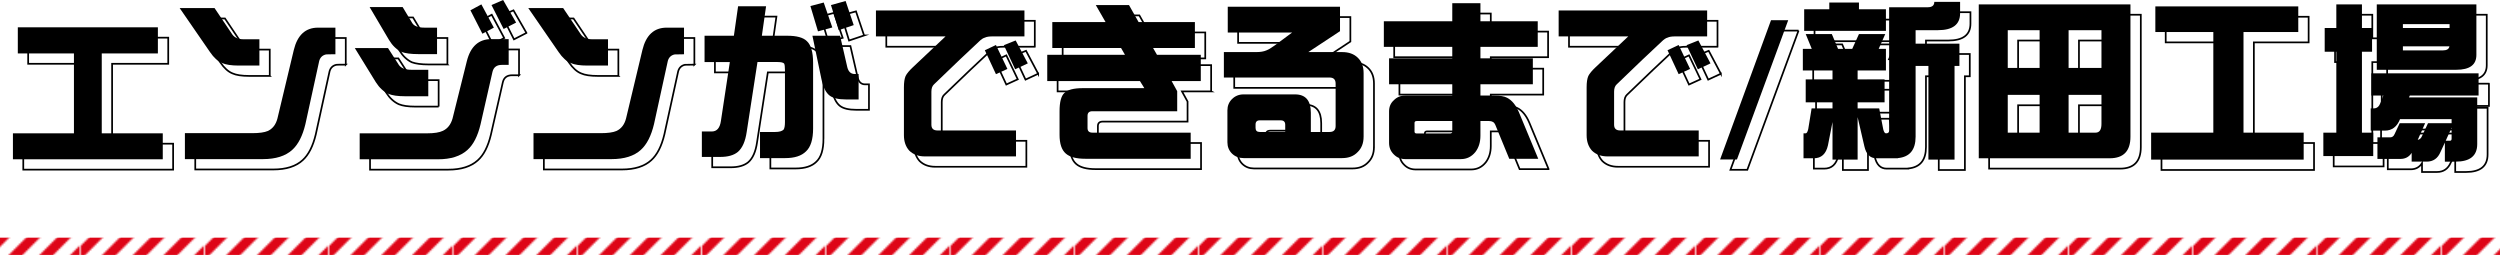 <?xml version="1.0" encoding="UTF-8"?>
<svg id="b" data-name="レイヤー 2" xmlns="http://www.w3.org/2000/svg" width="724.237" height="76.348" xmlns:xlink="http://www.w3.org/1999/xlink" viewBox="0 0 724.237 76.348">
  <defs>
    <pattern id="d" data-name="新規パターンスウォッチ 4" x="0" y="0" width="71.293" height="71.294" patternTransform="translate(-10200.518 -9889.947) rotate(-90) scale(.5)" patternUnits="userSpaceOnUse" viewBox="0 0 71.293 71.294">
      <g>
        <rect width="71.293" height="71.294" fill="none" stroke-width="0"/>
        <g>
          <polygon points="0 71.294 4.008 71.294 0 67.285 0 71.294" fill="#de0517" stroke-width="0"/>
          <polygon points="0 57.48 13.814 71.294 13.815 71.294 21.831 71.294 0 49.462 0 57.48" fill="#de0517" stroke-width="0"/>
          <polygon points="0 39.656 31.637 71.294 31.638 71.294 39.655 71.294 0 31.639 0 39.656" fill="#de0517" stroke-width="0"/>
          <polygon points="0 21.832 49.461 71.294 57.479 71.294 0 13.815 0 21.832" fill="#de0517" stroke-width="0"/>
          <polygon points="0 0 0 4.01 67.284 71.294 67.285 71.294 71.293 71.294 71.293 67.285 4.008 0 0 0" fill="#de0517" stroke-width="0"/>
          <polygon points="13.814 0 71.293 57.479 71.293 49.462 71.293 49.461 21.832 0 13.814 0" fill="#de0517" stroke-width="0"/>
          <polygon points="31.638 0 71.293 39.655 71.293 31.638 71.293 31.637 39.656 0 31.638 0" fill="#de0517" stroke-width="0"/>
          <polygon points="49.461 0 71.293 21.832 71.293 13.815 57.479 0 49.461 0" fill="#de0517" stroke-width="0"/>
          <polygon points="67.285 0 71.293 4.008 71.293 0 67.285 0" fill="#de0517" stroke-width="0"/>
        </g>
      </g>
    </pattern>
  </defs>
  <g id="c" data-name="コンテンツ">
    <g>
      <g>
        <path d="M50.152,49.143H6.744v-7.519h17.676v-23.145H8.16v-7.568h40.576v7.568h-16.26v23.145h17.676v7.519Z" fill="none" stroke="#000" stroke-miterlimit="10" stroke-width=".5"/>
        <path d="M78.147,21.994h-5.957c-2.148,0-3.76-.244-4.834-.732-1.237-.488-2.409-1.546-3.516-3.174l-8.789-12.744h10.107l5.127,7.617c.651.944,1.741,1.416,3.272,1.416h4.59v7.617ZM100.169,18.723c-1.628,0-2.539.017-2.734.049-1.009.228-1.66.847-1.953,1.855l-4.004,18.311c-.814,3.418-2.083,5.908-3.809,7.471-1.953,1.79-4.785,2.686-8.496,2.686h-22.607v-7.519h19.482c2.051,0,3.564-.211,4.541-.635,1.399-.651,2.327-1.855,2.783-3.613l4.736-19.824c1.042-4.329,3.386-6.494,7.031-6.494h5.029v7.715Z" fill="none" stroke="#000" stroke-miterlimit="10" stroke-width=".5"/>
        <path d="M127.072,30.881h-6.836c-2.019,0-3.581-.228-4.688-.684-1.433-.651-2.653-1.774-3.662-3.369l-6.104-9.912h9.619l3.174,4.932c.65.912,1.855,1.367,3.613,1.367h4.883v7.666ZM150.363,21.799h-2.002c-1.465,0-2.36.667-2.686,2.002l-3.467,15.234c-.815,3.418-2.084,5.892-3.809,7.422-1.986,1.79-4.818,2.686-8.496,2.686h-22.705v-7.519h19.531c2.051,0,3.58-.244,4.59-.732,1.367-.651,2.295-1.839,2.783-3.564l4.15-16.65c1.074-4.231,3.434-6.348,7.08-6.348h5.029v7.471ZM129.611,18.674h-5.469c-2.051,0-3.662-.211-4.834-.635-1.433-.684-2.637-1.839-3.613-3.467l-5.615-9.521h9.57l2.783,4.639c.553.879,1.725,1.318,3.516,1.318h3.662v7.666ZM146.066,11.008l-3.32,1.758-3.467-6.787,3.174-1.709,3.613,6.738ZM152.512,9.543l-3.613,1.855-3.516-6.934,3.369-1.465,3.76,6.543Z" fill="none" stroke="#000" stroke-miterlimit="10" stroke-width=".5"/>
        <path d="M179.137,21.994h-5.957c-2.148,0-3.76-.244-4.834-.732-1.236-.488-2.408-1.546-3.516-3.174l-8.789-12.744h10.107l5.127,7.617c.651.944,1.742,1.416,3.272,1.416h4.59v7.617ZM201.158,18.723c-1.627,0-2.539.017-2.734.049-1.009.228-1.66.847-1.953,1.855l-4.004,18.311c-.814,3.418-2.083,5.908-3.809,7.471-1.953,1.79-4.785,2.686-8.496,2.686h-22.607v-7.519h19.482c2.051,0,3.564-.211,4.541-.635,1.4-.651,2.328-1.855,2.783-3.613l4.736-19.824c1.042-4.329,3.386-6.494,7.031-6.494h5.029v7.715Z" fill="none" stroke="#000" stroke-miterlimit="10" stroke-width=".5"/>
        <path d="M238.551,40.207c0,3.158-.684,5.371-2.051,6.641-1.302,1.302-3.304,1.953-6.006,1.953h-7.324v-7.568h4.394c1.172,0,1.986-.228,2.441-.684.261-.391.391-1.123.391-2.197v-15.039c0-.977-.081-1.611-.244-1.904-.26-.293-.894-.44-1.904-.44h-5.811l-3.125,20.264c-.391,2.702-1.236,4.622-2.539,5.762-1.172.977-2.881,1.465-5.127,1.465h-5.322v-7.373h2.881c1.465,0,2.344-1.009,2.637-3.027l2.588-17.09h-7.324v-7.617h8.496l1.221-8.545h8.105l-1.221,8.545h7.373c2.734,0,4.623.521,5.664,1.562,1.205,1.107,1.807,3.207,1.807,6.299v18.994ZM244.117,10.959l-4.15,1.123-2.197-7.324,3.857-1.025,2.49,7.227ZM251.734,31.809h-3.662c-2.181,0-3.76-.374-4.736-1.123-1.106-.846-1.904-2.474-2.393-4.883l-2.588-12.451h8.008l2.1,9.131c.326,1.302,1.042,1.953,2.148,1.953h1.123v7.373ZM250.318,10.275l-4.346,1.465-2.246-7.275,4.248-1.172,2.344,6.982Z" fill="none" stroke="#000" stroke-miterlimit="10" stroke-width=".5"/>
        <path d="M299.772,13.547h-9.277c-.977,0-1.692.114-2.148.342-.52.13-1.091.505-1.709,1.123-2.962,2.734-7.324,6.885-13.086,12.451-.488.456-.732,1.156-.732,2.1v9.57c0,1.107.586,1.66,1.758,1.66h22.754v7.519h-26.416c-1.855,0-3.353-.554-4.492-1.66-1.042-1.14-1.562-2.637-1.562-4.492v-13.867c0-1.432.163-2.522.488-3.272.358-.716,1.058-1.562,2.1-2.539l9.473-8.935h-20.166v-7.519h43.018v7.519ZM294.841,22.971l-3.32,1.514-3.223-6.934,3.223-1.514,3.32,6.934ZM300.749,21.359l-3.662,1.709-3.272-6.982,3.418-1.367,3.516,6.641Z" fill="none" stroke="#000" stroke-miterlimit="10" stroke-width=".5"/>
        <path d="M350.865,26.486h-8.447l1.611,2.93v5.811h-24.561c-.945,0-1.416.44-1.416,1.318v3.564c0,.879.471,1.318,1.416,1.318h28.467v7.568h-30.518c-2.637,0-4.525-.505-5.664-1.514-1.205-1.042-1.807-2.848-1.807-5.42v-6.836c0-2.637.455-4.394,1.367-5.273.943-.944,2.734-1.416,5.371-1.416h17.822l-1.27-2.051h-26.855v-7.617h22.51l-1.123-1.953h-19.922v-7.519h15.43l-2.832-4.932h9.619l2.783,4.932h16.309v7.519h-12.109l1.123,1.953h12.695v7.617Z" fill="none" stroke="#000" stroke-miterlimit="10" stroke-width=".5"/>
        <path d="M398.027,42.6c0,1.855-.569,3.336-1.709,4.443-1.106,1.172-2.603,1.758-4.492,1.758h-28.564c-1.334,0-2.457-.44-3.369-1.318-.879-.879-1.318-1.97-1.318-3.272v-9.229c0-1.302.44-2.393,1.318-3.272.912-.911,2.035-1.367,3.369-1.367h14.893c3.061,0,4.59,1.774,4.59,5.322v5.566h5.42c1.172,0,1.758-.569,1.758-1.709v-12.305c0-1.172-.586-1.758-1.758-1.758h-30.615v-7.373h9.375c1.205,0,2.182-.163,2.93-.488.619-.228,1.416-.7,2.393-1.416l5.078-3.76h-18.652v-7.471h32.52v7.08l-9.18,6.055h9.815c1.889,0,3.386.537,4.492,1.611,1.14,1.074,1.709,2.572,1.709,4.492v18.408ZM375.322,41.232v-2.1c0-.846-.44-1.27-1.318-1.27h-6.055c-.814,0-1.221.407-1.221,1.221v.977c0,.781.407,1.172,1.221,1.172h7.373Z" fill="none" stroke="#000" stroke-miterlimit="10" stroke-width=".5"/>
        <path d="M448.62,48.996h-8.398l-4.053-9.863c-.293-.716-.895-1.074-1.807-1.074h-2.49v4.248c0,1.888-.488,3.467-1.465,4.736-1.106,1.367-2.507,2.051-4.199,2.051h-16.113c-1.335,0-2.441-.456-3.32-1.367-.911-.879-1.367-2.002-1.367-3.369v-9.082c0-1.335.456-2.409,1.367-3.223.879-.911,1.985-1.367,3.32-1.367h13.623v-3.272h-18.311v-7.519h18.311v-3.32h-19.824v-7.422h19.824V3.928h8.154v5.225h16.602v7.422h-16.602v3.32h15.185v7.519h-15.185v3.272h4.053c1.66,0,2.881.212,3.662.635,1.399.716,2.539,2.1,3.418,4.15l5.615,13.525ZM423.718,41.135v-3.076h-10.254c-.456,0-.684.179-.684.537v2.539c0,.358.228.537.684.537h9.521c.488,0,.732-.179.732-.537Z" fill="none" stroke="#000" stroke-miterlimit="10" stroke-width=".5"/>
        <path d="M497.547,13.547h-9.277c-.977,0-1.692.114-2.148.342-.52.13-1.09.505-1.709,1.123-2.962,2.734-7.324,6.885-13.086,12.451-.488.456-.732,1.156-.732,2.1v9.57c0,1.107.586,1.66,1.758,1.66h22.754v7.519h-26.416c-1.855,0-3.353-.554-4.492-1.66-1.041-1.14-1.562-2.637-1.562-4.492v-13.867c0-1.432.163-2.522.488-3.272.358-.716,1.059-1.562,2.1-2.539l9.473-8.935h-20.166v-7.519h43.018v7.519ZM492.615,22.971l-3.32,1.514-3.223-6.934,3.223-1.514,3.32,6.934ZM498.524,21.359l-3.662,1.709-3.272-6.982,3.418-1.367,3.516,6.641Z" fill="none" stroke="#000" stroke-miterlimit="10" stroke-width=".5"/>
        <path d="M521.032,8.859l-14.844,40.332h-4.883l14.746-40.332h4.981Z" fill="none" stroke="#000" stroke-miterlimit="10" stroke-width=".5"/>
        <path d="M526.102,12.863h7.568l1.807,4.297h4.102l1.953-4.297h7.617l-1.904,4.297h2.1v6.25h-8.203v2.588h7.812v6.641h-7.812v1.758h6.25l1.172,6.055c.195.781.455,1.172.781,1.172h.049c.586,0,.879-.26.879-.781V5.1h11.182c1.27,0,1.904-.52,1.904-1.562h7.471v3.32c0,3.255-2.148,4.883-6.445,4.883h-6.445v3.906h12.695v6.445h-1.416v27.148h-7.568v-27.148h-3.711v20.508c0,3.809-1.709,5.875-5.127,6.201v.049h-6.25c-1.791,0-2.946-1.156-3.467-3.467l-1.953-8.447v12.305h-7.275v-10.889l-1.318,6.738c-.554,2.506-1.921,3.76-4.102,3.76h-2.978v-7.227h.635c.293,0,.537-.407.732-1.221l.977-6.006h6.055v-1.758h-7.764v-6.641h7.764v-2.588h-8.594v-6.25h2.588l-1.758-4.297ZM532.938,3.732h8.594v1.953h7.812v6.25h-23.682v-6.25h7.275v-1.953Z" fill="none" stroke="#000" stroke-miterlimit="10" stroke-width=".5"/>
        <path d="M576.237,4.269h43.944v38.33c0,4.167-2.002,6.25-6.006,6.25h-37.938V4.269ZM584.636,22.678h9.227v-10.938h-9.227v10.938ZM593.863,41.428v-10.938h-9.227v10.938h9.227ZM602.262,11.74v10.938h9.521v-10.938h-9.521ZM610.074,41.428c1.139,0,1.709-.846,1.709-2.539v-8.398h-9.521v10.938h7.812Z" fill="none" stroke="#000" stroke-miterlimit="10" stroke-width=".5"/>
        <path d="M668.799,4.856v7.422h-15.869v29.15h17.432v7.812h-44.19v-7.812h18.018V12.277h-16.797v-7.422h41.406Z" fill="none" stroke="#000" stroke-miterlimit="10" stroke-width=".5"/>
        <path d="M690.172,11.105v6.885h-2.93v23.438h3.272v6.787h-14.453v-6.787h3.76v-23.438h-3.369v-6.885h3.369v-6.836h7.422v6.836h2.93ZM721.031,24.24v6.445h-19.922l-.244.537h19.775v13.525c0,3.385-2.084,5.078-6.25,5.078h-3.125v-5.518l-1.27,2.734c-.781,1.855-2.115,2.783-4.004,2.783h-4.346v-2.539c-.748,1.172-1.84,1.758-3.272,1.758h-6.641v-6.25h3.662c.619,0,1.059-.325,1.318-.977l1.465-3.125h7.373l-2.148,4.834c.586-.13.992-.488,1.221-1.074l1.758-3.76h6.836v-1.172h-14.941c-.879,2.214-2.344,3.32-4.394,3.32h-4.102v-6.445h.928c.879,0,1.514-.537,1.904-1.611l.83-2.1h-3.467v-6.445h31.055ZM691.539,4.269h28.857v14.648c0,2.865-1.938,4.297-5.811,4.297h-23.047V4.269ZM699.107,11.105h13.525v-1.123h-13.525v1.123ZM710.68,17.6c1.139,0,1.773-.391,1.904-1.172h-13.477v1.172h11.572ZM713.219,39.963l-1.709,3.809h1.221c.326,0,.488-.195.488-.586v-3.223Z" fill="none" stroke="#000" stroke-miterlimit="10" stroke-width=".5"/>
      </g>
      <g>
        <path d="M47.152,46.143H3.744v-7.519h17.676V15.479H5.16v-7.568h40.576v7.568h-16.26v23.145h17.676v7.519Z" fill="#000" stroke-width="0"/>
        <path d="M75.147,18.994h-5.957c-2.148,0-3.76-.244-4.834-.732-1.237-.488-2.409-1.546-3.516-3.174l-8.789-12.744h10.107l5.127,7.617c.651.944,1.741,1.416,3.272,1.416h4.59v7.617ZM97.169,15.723c-1.628,0-2.539.017-2.734.049-1.009.228-1.66.847-1.953,1.855l-4.004,18.311c-.814,3.418-2.083,5.908-3.809,7.471-1.953,1.79-4.785,2.686-8.496,2.686h-22.607v-7.519h19.482c2.051,0,3.564-.211,4.541-.635,1.399-.651,2.327-1.855,2.783-3.613l4.736-19.824c1.042-4.329,3.386-6.494,7.031-6.494h5.029v7.715Z" fill="#000" stroke-width="0"/>
        <path d="M124.072,27.881h-6.836c-2.019,0-3.581-.228-4.688-.684-1.433-.651-2.653-1.774-3.662-3.369l-6.104-9.912h9.619l3.174,4.932c.65.912,1.855,1.367,3.613,1.367h4.883v7.666ZM147.363,18.799h-2.002c-1.465,0-2.36.667-2.686,2.002l-3.467,15.234c-.815,3.418-2.084,5.892-3.809,7.422-1.986,1.79-4.818,2.686-8.496,2.686h-22.705v-7.519h19.531c2.051,0,3.58-.244,4.59-.732,1.367-.651,2.295-1.839,2.783-3.564l4.15-16.65c1.074-4.231,3.434-6.348,7.08-6.348h5.029v7.471ZM126.611,15.674h-5.469c-2.051,0-3.662-.211-4.834-.635-1.433-.684-2.637-1.839-3.613-3.467l-5.615-9.521h9.57l2.783,4.639c.553.879,1.725,1.318,3.516,1.318h3.662v7.666ZM143.066,8.008l-3.32,1.758-3.467-6.787,3.174-1.709,3.613,6.738ZM149.512,6.543l-3.613,1.855-3.516-6.934,3.369-1.465,3.76,6.543Z" fill="#000" stroke-width="0"/>
        <path d="M176.137,18.994h-5.957c-2.148,0-3.76-.244-4.834-.732-1.236-.488-2.408-1.546-3.516-3.174l-8.789-12.744h10.107l5.127,7.617c.651.944,1.742,1.416,3.272,1.416h4.59v7.617ZM198.158,15.723c-1.627,0-2.539.017-2.734.049-1.009.228-1.66.847-1.953,1.855l-4.004,18.311c-.814,3.418-2.083,5.908-3.809,7.471-1.953,1.79-4.785,2.686-8.496,2.686h-22.607v-7.519h19.482c2.051,0,3.564-.211,4.541-.635,1.4-.651,2.328-1.855,2.783-3.613l4.736-19.824c1.042-4.329,3.386-6.494,7.031-6.494h5.029v7.715Z" fill="#000" stroke-width="0"/>
        <path d="M235.551,37.207c0,3.158-.684,5.371-2.051,6.641-1.302,1.302-3.304,1.953-6.006,1.953h-7.324v-7.568h4.394c1.172,0,1.986-.228,2.441-.684.261-.391.391-1.123.391-2.197v-15.039c0-.977-.081-1.611-.244-1.904-.26-.293-.894-.44-1.904-.44h-5.811l-3.125,20.264c-.391,2.702-1.236,4.622-2.539,5.762-1.172.977-2.881,1.465-5.127,1.465h-5.322v-7.373h2.881c1.465,0,2.344-1.009,2.637-3.027l2.588-17.09h-7.324v-7.617h8.496l1.221-8.545h8.105l-1.221,8.545h7.373c2.734,0,4.623.521,5.664,1.562,1.205,1.107,1.807,3.207,1.807,6.299v18.994ZM241.117,7.959l-4.15,1.123-2.197-7.324,3.857-1.025,2.49,7.227ZM248.734,28.809h-3.662c-2.181,0-3.76-.374-4.736-1.123-1.106-.846-1.904-2.474-2.393-4.883l-2.588-12.451h8.008l2.1,9.131c.326,1.302,1.042,1.953,2.148,1.953h1.123v7.373ZM247.318,7.275l-4.346,1.465-2.246-7.275,4.248-1.172,2.344,6.982Z" fill="#000" stroke-width="0"/>
        <path d="M296.772,10.547h-9.277c-.977,0-1.692.114-2.148.342-.52.13-1.091.505-1.709,1.123-2.962,2.734-7.324,6.885-13.086,12.451-.488.456-.732,1.156-.732,2.1v9.57c0,1.107.586,1.66,1.758,1.66h22.754v7.519h-26.416c-1.855,0-3.353-.554-4.492-1.66-1.042-1.14-1.562-2.637-1.562-4.492v-13.867c0-1.432.163-2.522.488-3.272.358-.716,1.058-1.562,2.1-2.539l9.473-8.935h-20.166V3.027h43.018v7.519ZM291.841,19.971l-3.32,1.514-3.223-6.934,3.223-1.514,3.32,6.934ZM297.749,18.359l-3.662,1.709-3.272-6.982,3.418-1.367,3.516,6.641Z" fill="#000" stroke-width="0"/>
        <path d="M347.865,23.486h-8.447l1.611,2.93v5.811h-24.561c-.945,0-1.416.44-1.416,1.318v3.564c0,.879.471,1.318,1.416,1.318h28.467v7.568h-30.518c-2.637,0-4.525-.505-5.664-1.514-1.205-1.042-1.807-2.848-1.807-5.42v-6.836c0-2.637.455-4.394,1.367-5.273.943-.944,2.734-1.416,5.371-1.416h17.822l-1.27-2.051h-26.855v-7.617h22.51l-1.123-1.953h-19.922v-7.519h15.43l-2.832-4.932h9.619l2.783,4.932h16.309v7.519h-12.109l1.123,1.953h12.695v7.617Z" fill="#000" stroke-width="0"/>
        <path d="M395.027,39.6c0,1.855-.569,3.336-1.709,4.443-1.106,1.172-2.603,1.758-4.492,1.758h-28.564c-1.334,0-2.457-.44-3.369-1.318-.879-.879-1.318-1.97-1.318-3.272v-9.229c0-1.302.44-2.393,1.318-3.272.912-.911,2.035-1.367,3.369-1.367h14.893c3.061,0,4.59,1.774,4.59,5.322v5.566h5.42c1.172,0,1.758-.569,1.758-1.709v-12.305c0-1.172-.586-1.758-1.758-1.758h-30.615v-7.373h9.375c1.205,0,2.182-.163,2.93-.488.619-.228,1.416-.7,2.393-1.416l5.078-3.76h-18.652V1.953h32.52v7.08l-9.18,6.055h9.815c1.889,0,3.386.537,4.492,1.611,1.14,1.074,1.709,2.572,1.709,4.492v18.408ZM372.322,38.232v-2.1c0-.846-.44-1.27-1.318-1.27h-6.055c-.814,0-1.221.407-1.221,1.221v.977c0,.781.407,1.172,1.221,1.172h7.373Z" fill="#000" stroke-width="0"/>
        <path d="M445.62,45.996h-8.398l-4.053-9.863c-.293-.716-.895-1.074-1.807-1.074h-2.49v4.248c0,1.888-.488,3.467-1.465,4.736-1.106,1.367-2.507,2.051-4.199,2.051h-16.113c-1.335,0-2.441-.456-3.32-1.367-.911-.879-1.367-2.002-1.367-3.369v-9.082c0-1.335.456-2.409,1.367-3.223.879-.911,1.985-1.367,3.32-1.367h13.623v-3.272h-18.311v-7.519h18.311v-3.32h-19.824v-7.422h19.824V.928h8.154v5.225h16.602v7.422h-16.602v3.32h15.185v7.519h-15.185v3.272h4.053c1.66,0,2.881.212,3.662.635,1.399.716,2.539,2.1,3.418,4.15l5.615,13.525ZM420.718,38.135v-3.076h-10.254c-.456,0-.684.179-.684.537v2.539c0,.358.228.537.684.537h9.521c.488,0,.732-.179.732-.537Z" fill="#000" stroke-width="0"/>
        <path d="M494.547,10.547h-9.277c-.977,0-1.692.114-2.148.342-.52.13-1.09.505-1.709,1.123-2.962,2.734-7.324,6.885-13.086,12.451-.488.456-.732,1.156-.732,2.1v9.57c0,1.107.586,1.66,1.758,1.66h22.754v7.519h-26.416c-1.855,0-3.353-.554-4.492-1.66-1.041-1.14-1.562-2.637-1.562-4.492v-13.867c0-1.432.163-2.522.488-3.272.358-.716,1.059-1.562,2.1-2.539l9.473-8.935h-20.166V3.027h43.018v7.519ZM489.615,19.971l-3.32,1.514-3.223-6.934,3.223-1.514,3.32,6.934ZM495.524,18.359l-3.662,1.709-3.272-6.982,3.418-1.367,3.516,6.641Z" fill="#000" stroke-width="0"/>
        <path d="M518.032,5.859l-14.844,40.332h-4.883l14.746-40.332h4.981Z" fill="#000" stroke-width="0"/>
        <path d="M523.102,9.863h7.568l1.807,4.297h4.102l1.953-4.297h7.617l-1.904,4.297h2.1v6.25h-8.203v2.588h7.812v6.641h-7.812v1.758h6.25l1.172,6.055c.195.781.455,1.172.781,1.172h.049c.586,0,.879-.26.879-.781V2.1h11.182c1.27,0,1.904-.52,1.904-1.562h7.471v3.32c0,3.255-2.148,4.883-6.445,4.883h-6.445v3.906h12.695v6.445h-1.416v27.148h-7.568v-27.148h-3.711v20.508c0,3.809-1.709,5.875-5.127,6.201v.049h-6.25c-1.791,0-2.946-1.156-3.467-3.467l-1.953-8.447v12.305h-7.275v-10.889l-1.318,6.738c-.554,2.506-1.921,3.76-4.102,3.76h-2.978v-7.227h.635c.293,0,.537-.407.732-1.221l.977-6.006h6.055v-1.758h-7.764v-6.641h7.764v-2.588h-8.594v-6.25h2.588l-1.758-4.297ZM529.938.732h8.594v1.953h7.812v6.25h-23.682V2.686h7.275V.732Z" fill="#000" stroke-width="0"/>
        <path d="M573.237,1.27h43.944v38.33c0,4.167-2.002,6.25-6.006,6.25h-37.938V1.27ZM581.636,19.678h9.227v-10.938h-9.227v10.938ZM590.863,38.428v-10.938h-9.227v10.938h9.227ZM599.262,8.74v10.938h9.521v-10.938h-9.521ZM607.074,38.428c1.139,0,1.709-.846,1.709-2.539v-8.398h-9.521v10.938h7.812Z" fill="#000" stroke-width="0"/>
        <path d="M665.799,1.855v7.422h-15.869v29.15h17.432v7.812h-44.19v-7.812h18.018V9.277h-16.797V1.855h41.406Z" fill="#000" stroke-width="0"/>
        <path d="M687.172,8.105v6.885h-2.93v23.438h3.272v6.787h-14.453v-6.787h3.76V14.99h-3.369v-6.885h3.369V1.27h7.422v6.836h2.93ZM718.031,21.24v6.445h-19.922l-.244.537h19.775v13.525c0,3.385-2.084,5.078-6.25,5.078h-3.125v-5.518l-1.27,2.734c-.781,1.855-2.115,2.783-4.004,2.783h-4.346v-2.539c-.748,1.172-1.84,1.758-3.272,1.758h-6.641v-6.25h3.662c.619,0,1.059-.325,1.318-.977l1.465-3.125h7.373l-2.148,4.834c.586-.13.992-.488,1.221-1.074l1.758-3.76h6.836v-1.172h-14.941c-.879,2.214-2.344,3.32-4.394,3.32h-4.102v-6.445h.928c.879,0,1.514-.537,1.904-1.611l.83-2.1h-3.467v-6.445h31.055ZM688.539,1.27h28.857v14.648c0,2.865-1.938,4.297-5.811,4.297h-23.047V1.27ZM696.107,8.105h13.525v-1.123h-13.525v1.123ZM707.68,14.6c1.139,0,1.773-.391,1.904-1.172h-13.477v1.172h11.572ZM710.219,36.963l-1.709,3.809h1.221c.326,0,.488-.195.488-.586v-3.223Z" fill="#000" stroke-width="0"/>
      </g>
    </g>
    <line y1="71.348" x2="724.237" y2="71.348" fill="none" stroke="url(#d)" stroke-miterlimit="10" stroke-width="10"/>
  </g>
</svg>